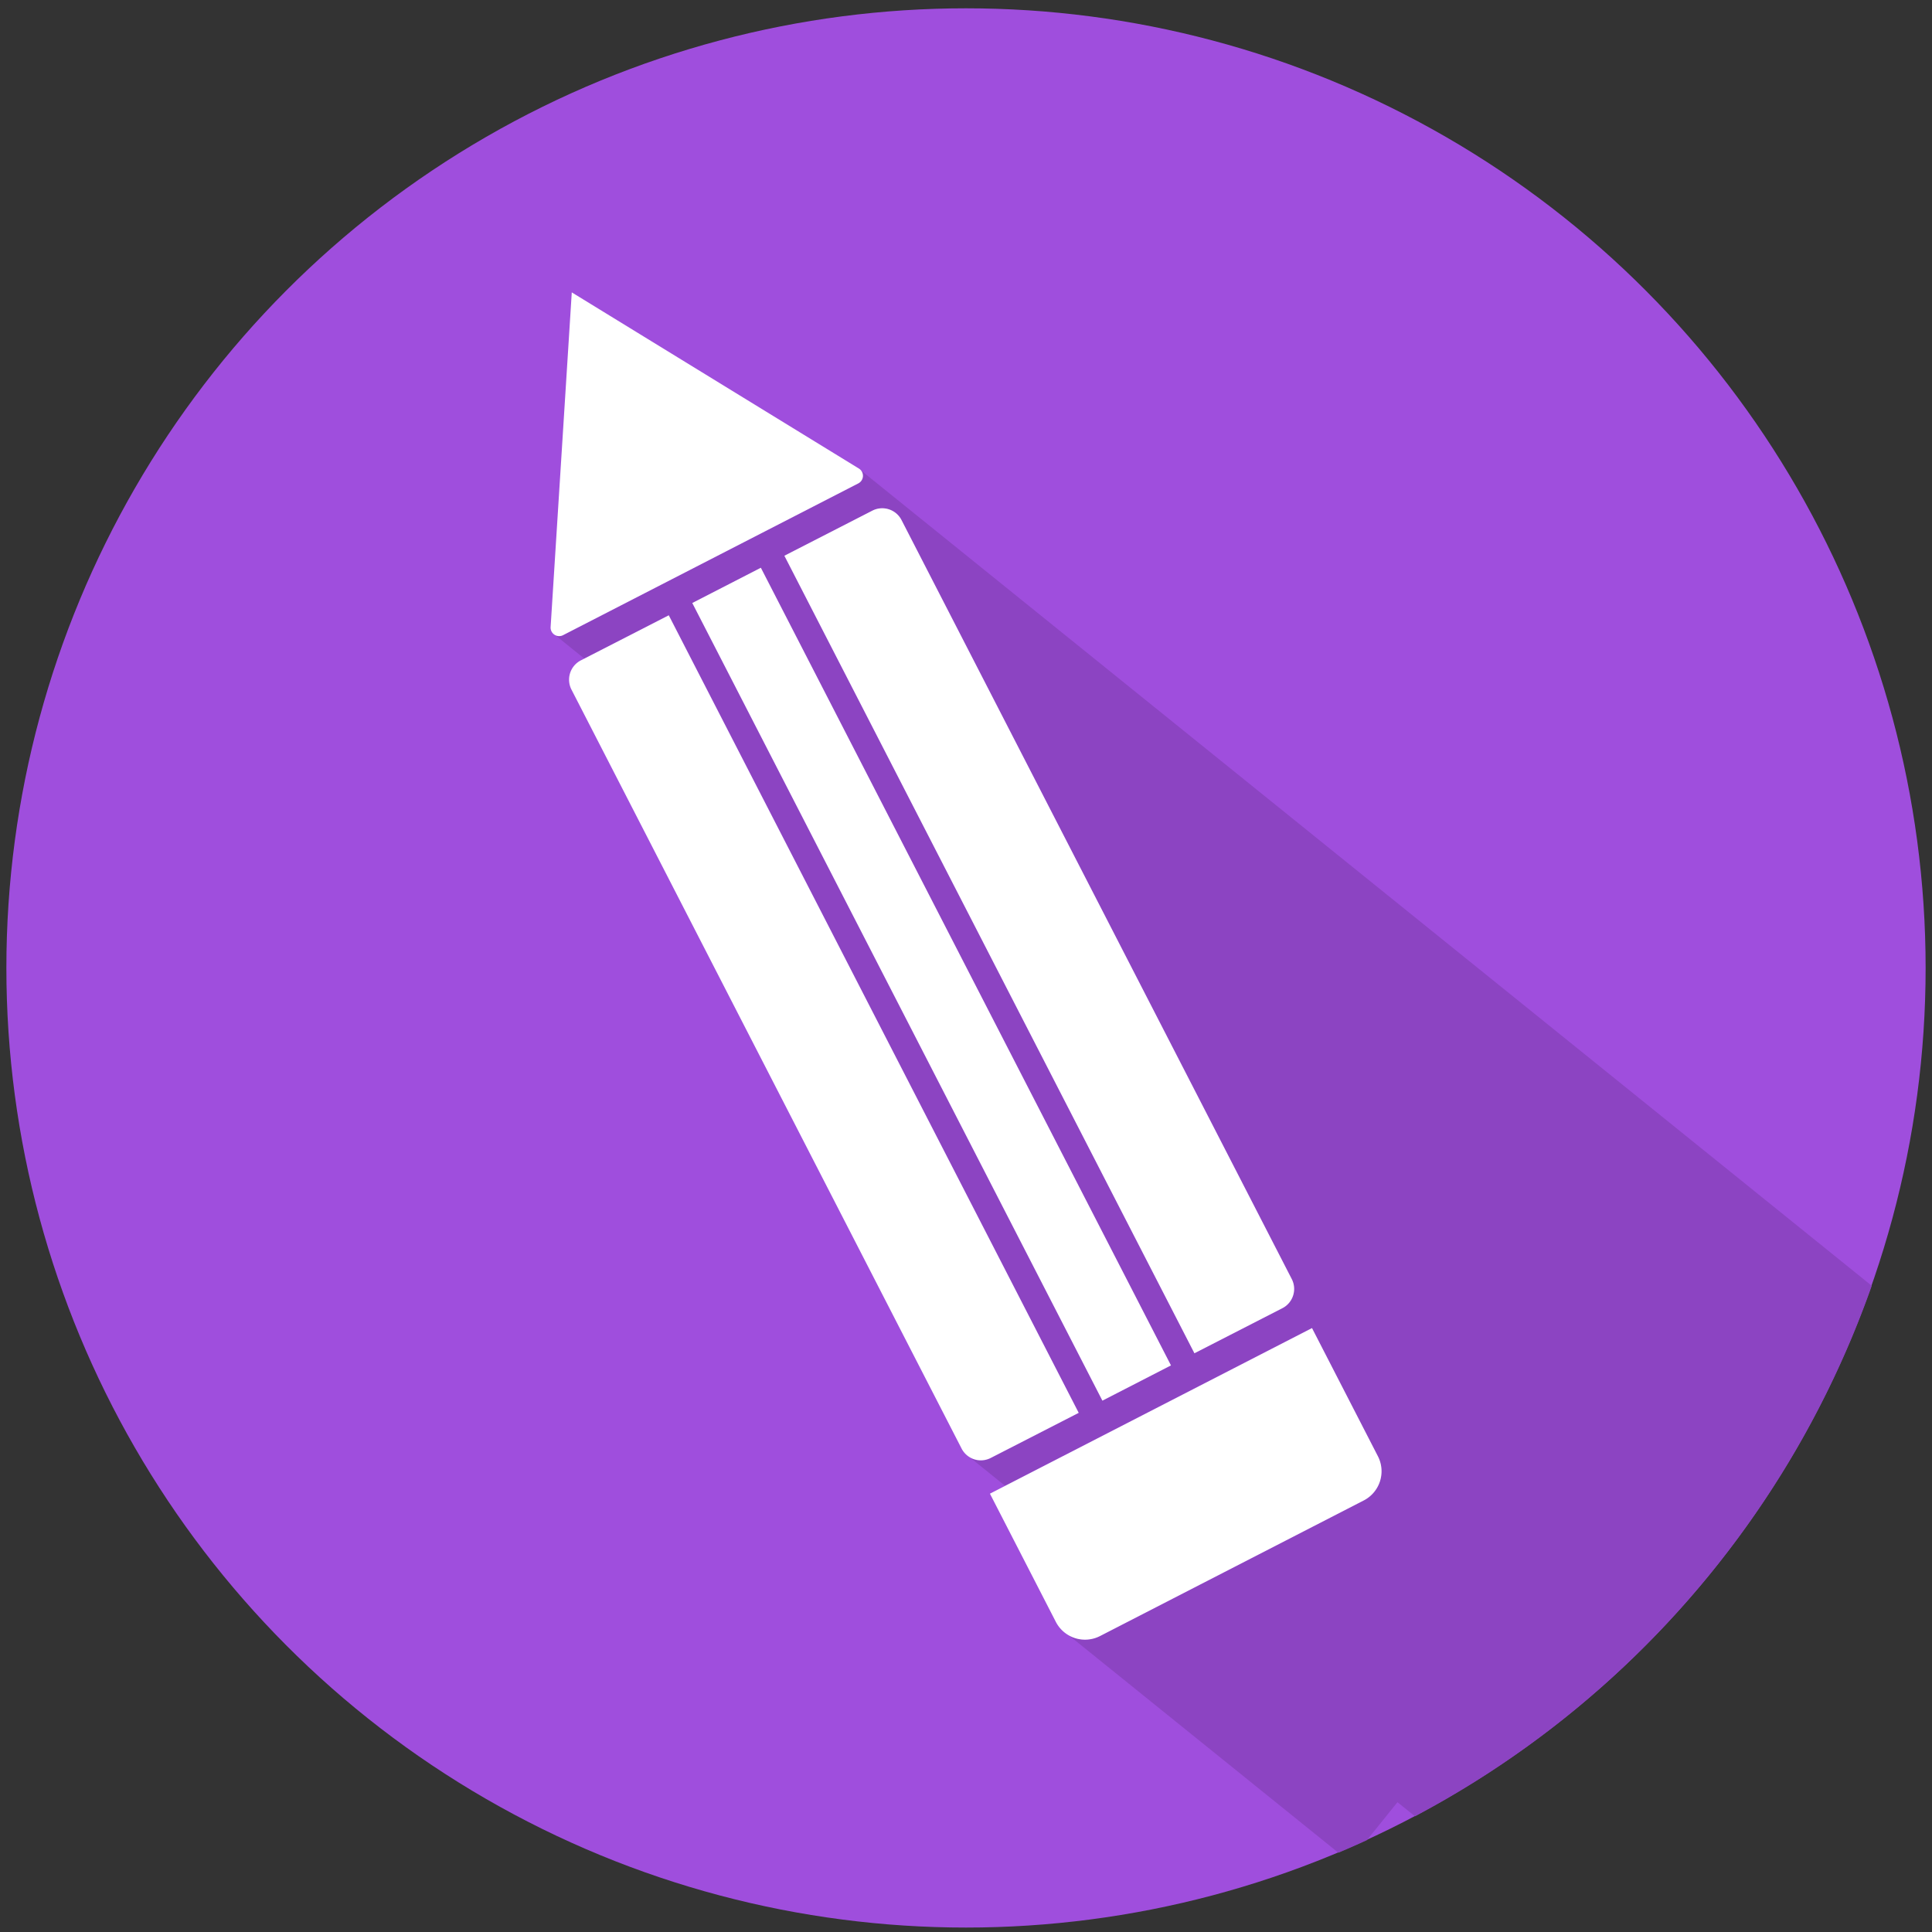 <svg id="Layer_1" data-name="Layer 1" xmlns="http://www.w3.org/2000/svg" viewBox="0 0 600 600"><rect x="0" y="0" width="600" height="600" fill="#333333" stroke="none"/><defs><style>.cls-1{fill:#9f4edd;}.cls-2{fill:#8c44c2;}.cls-3{fill:#fff;}</style></defs><circle class="cls-1" cx="300" cy="300.6" r="298.02"/><path class="cls-2" d="M267.42,146.12a2.64,2.64,0,0,1-.83,4l0,0Q233.7,167,200.85,183.9l-26,13.37a2.6,2.6,0,0,1-2.38,0l9,7.27,4.65-2.39,21.58-11.1,30.43,59.19L335,438.78l-10.39,5.34-16.92,8.7a6.71,6.71,0,0,1-6.38-.13l10.82,8.73,20.71-10.65,74.56-38.33,20.46,39.8A10.2,10.2,0,0,1,423.49,466l-43.82,22.54L359,499.16l-17.36,8.92a10.19,10.19,0,0,1-9.67-.19l83.67,67.49q4.47-1.87,8.87-3.91L434,559.68l5.44,4.39q10.09-5.36,19.73-11.45A299,299,0,0,0,580,402.91c.44-1.2.87-2.39,1.29-3.6ZM342.35,435,253.92,263,215,187.3l21.28-10.94,63.6,123.71,63.75,124Zm55.91-28.74-27.31,14L315.68,312.8,243.6,172.6l27.31-14a6.76,6.76,0,0,1,8.25,1.67,7.16,7.16,0,0,1,.81,1.24L387.6,370.82l13.57,26.4A6.74,6.74,0,0,1,398.26,406.28Z"/><path class="cls-3" d="M266.72,145.5,177.57,90.8,171,194.74a2.65,2.65,0,0,0,3.85,2.52l91.72-47.15A2.65,2.65,0,0,0,266.72,145.5Z"/><path class="cls-3" d="M335,438.77l-27.31,14a6.72,6.72,0,0,1-9.06-2.91L177.47,214.15a6.74,6.74,0,0,1,2.91-9.06l27.31-14Z"/><rect class="cls-3" x="277.35" y="166.41" width="23.94" height="278.54" transform="translate(-107.75 166.09) rotate(-27.21)"/><path class="cls-3" d="M398.25,406.27l-27.31,14L243.6,172.59l27.31-14a6.73,6.73,0,0,1,9.06,2.91L401.16,397.21A6.72,6.72,0,0,1,398.25,406.27Z"/><path class="cls-3" d="M342.5,406.34h44.76a10.19,10.19,0,0,1,10.19,10.19v92.09a10.19,10.19,0,0,1-10.19,10.19H342.5a0,0,0,0,1,0,0V406.34A0,0,0,0,1,342.5,406.34Z" transform="translate(612.22 -77.95) rotate(62.79)"/></svg>